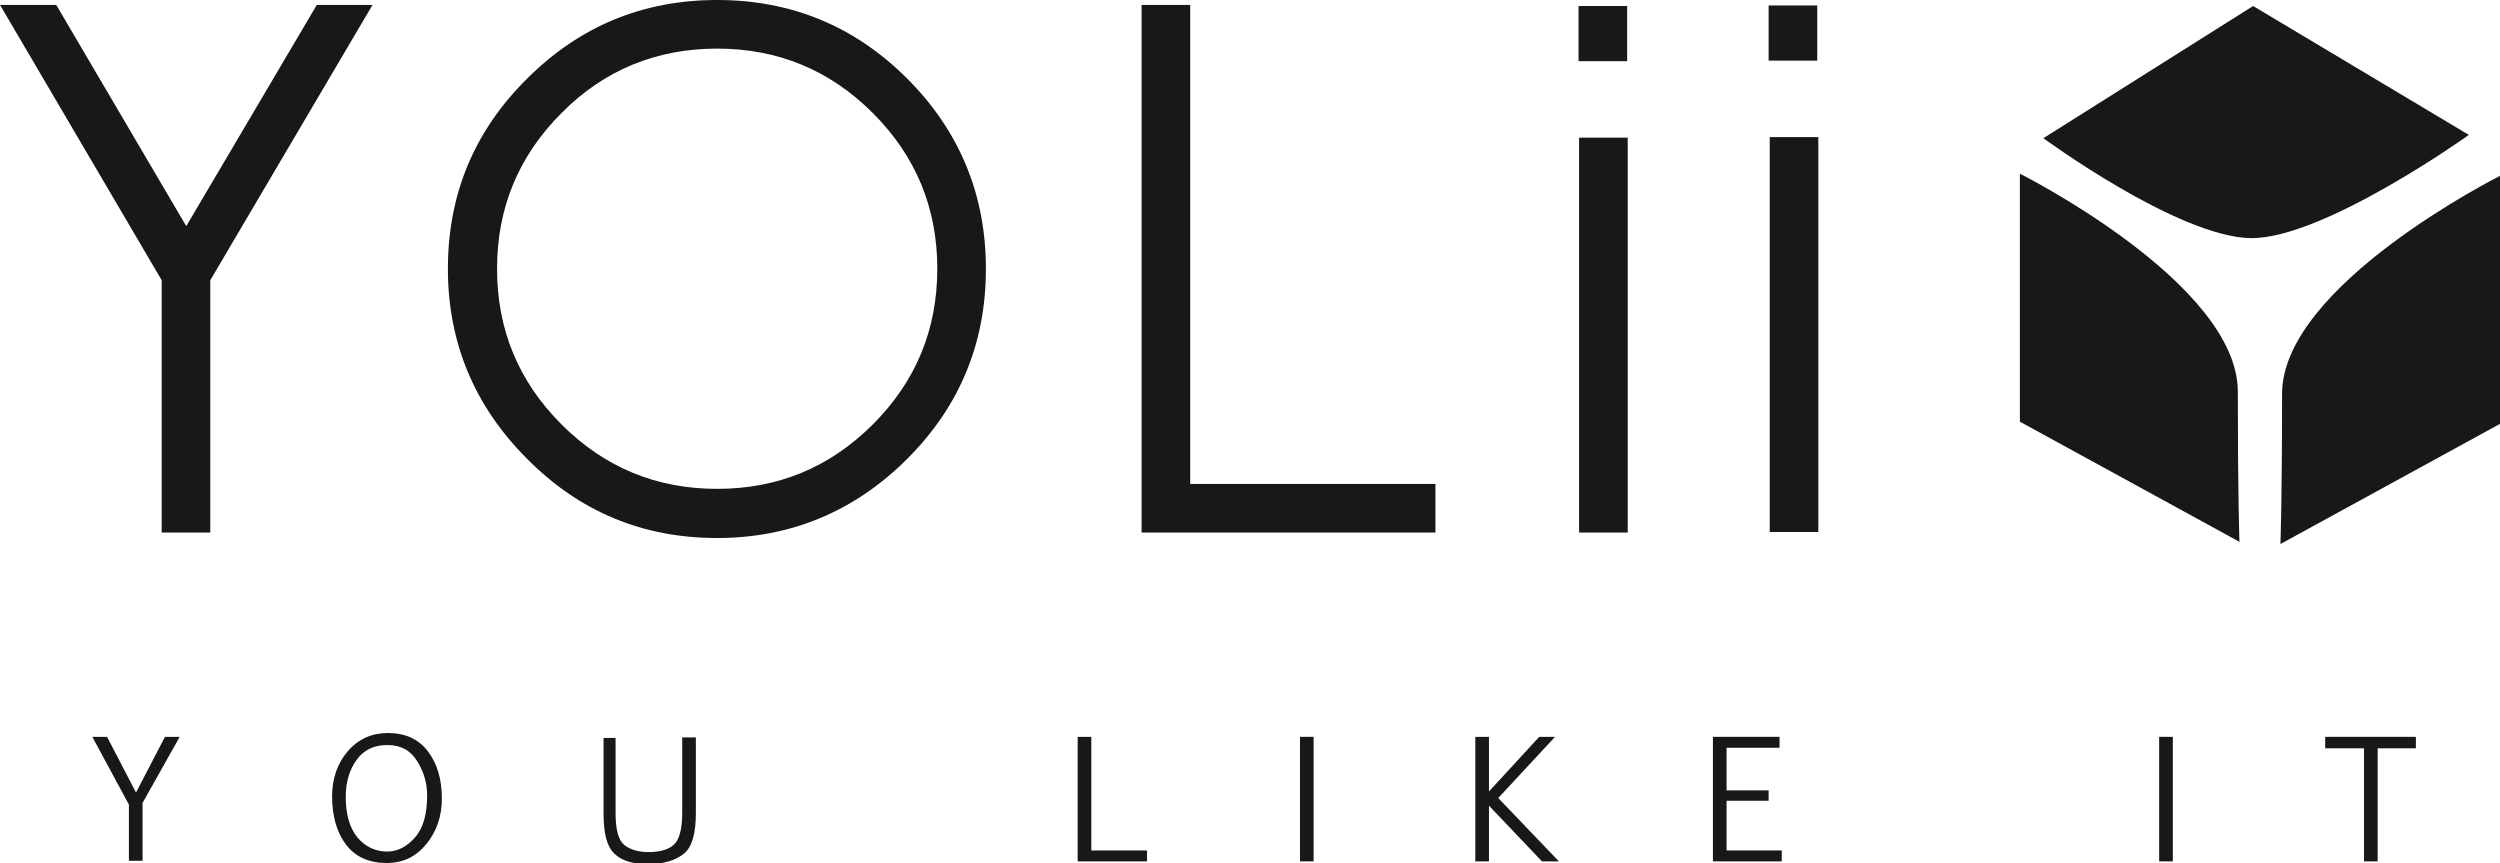 <svg enable-background="new 0 0 457.7 158" viewBox="0 0 457.7 158" xmlns="http://www.w3.org/2000/svg"><g fill="#1a171b"><path d="m68.2.9-29.7 50.4v46.2h-8.9v-46.2l-29.6-50.4h10.3l23.8 40.5 23.9-40.5z"/><path d="m96.5 84c-9.6-9.6-14.5-21.2-14.5-34.8s4.8-25.2 14.5-34.8c9.6-9.6 21.2-14.4 34.8-14.4s25.2 4.8 34.8 14.4 14.4 21.3 14.4 34.8c0 13.6-4.8 25.2-14.4 34.8s-21.3 14.5-34.8 14.5c-13.6 0-25.2-4.8-34.8-14.5zm6.3-63.3c-7.9 7.9-11.8 17.4-11.8 28.5s3.9 20.6 11.8 28.5 17.4 11.8 28.5 11.8 20.6-3.9 28.5-11.8 11.8-17.4 11.8-28.5-3.9-20.6-11.8-28.5-17.4-11.8-28.5-11.8-20.7 3.9-28.5 11.8z"/><path d="m217.9.9v87.7h44.9v8.9h-53.8v-96.6z"/><path d="m289.1 25.2h8.9v72.3h-8.9z"/><path d="m289 1.1h8.9v10.1h-8.9z"/><path d="m23.6 157.7v-10.4l-6.7-12.4h2.7l5.3 10.2 5.3-10.2h2.7l-6.8 12.1v10.6h-2.5z"/><path d="m70.8 158c-3.2 0-5.7-1.1-7.4-3.3s-2.6-5.2-2.6-8.9c0-3.3 1-6.1 2.9-8.3s4.4-3.3 7.3-3.3c3.2 0 5.6 1.1 7.3 3.3s2.6 5.1 2.6 8.7c0 3.3-1 6.1-2.9 8.4s-4.3 3.4-7.2 3.4zm.1-2.1c1.9 0 3.6-.9 5.1-2.6s2.2-4.3 2.2-7.7c0-2.2-.6-4.3-1.8-6.2-1.2-2-3-3-5.5-3-2.4 0-4.3.9-5.6 2.7s-2 4-2 6.8c0 3.2.7 5.7 2.2 7.5 1.5 1.7 3.3 2.5 5.4 2.5z"/><path d="m112.7 134.9v13.9c0 3.1.5 5 1.6 5.9 1 .8 2.5 1.3 4.4 1.3 2 0 3.6-.4 4.6-1.3 1-.8 1.6-2.8 1.6-5.8v-13.9h2.5v13.8c0 3.8-.7 6.3-2.2 7.5s-3.7 1.9-6.5 1.9-4.9-.6-6.2-1.9c-1.4-1.3-2-3.7-2-7.4v-13.8h2.2z"/><path d="m210 157.7h-12.7v-22.8h2.5v20.8h10.2z"/><path d="m238 157.7v-22.8h2.5v22.8z"/><path d="m270.1 157.7v-22.8h2.5v10l9.2-10h2.9l-10.4 11.2 11.1 11.6h-3.1l-9.7-10.2v10.2z"/><path d="m325.8 136.9h-9.7v7.8h7.7v1.9h-7.7v9.1h10.1v2h-12.6v-22.8h12.2z"/><path d="m395.3 157.7v-22.8h2.5v22.8z"/><path d="m442.4 137h-7.1v20.7h-2.5v-20.7h-7.1v-2.1h16.6v2.1z"/><path d="m409.7 71.7c0-19.9-39.9-39.9-39.9-39.9v45.4l40.2 22c0-.1-.3-7.7-.3-27.5z"/><path d="m374.1 25.3 38.4-24.2 39.5 23.6s-26.7 19.1-40 18.9c-13.4-.3-37.9-18.3-37.9-18.3z"/><path d="m417.8 72.1c0 19.9-.3 27.5-.3 27.5l40.2-22v-45.4s-39.9 20-39.9 39.9z"/><path d="m324 25.1h8.9v72.3h-8.9z"/><path d="m323.8 1h8.9v10.1h-8.9z"/></g></svg>